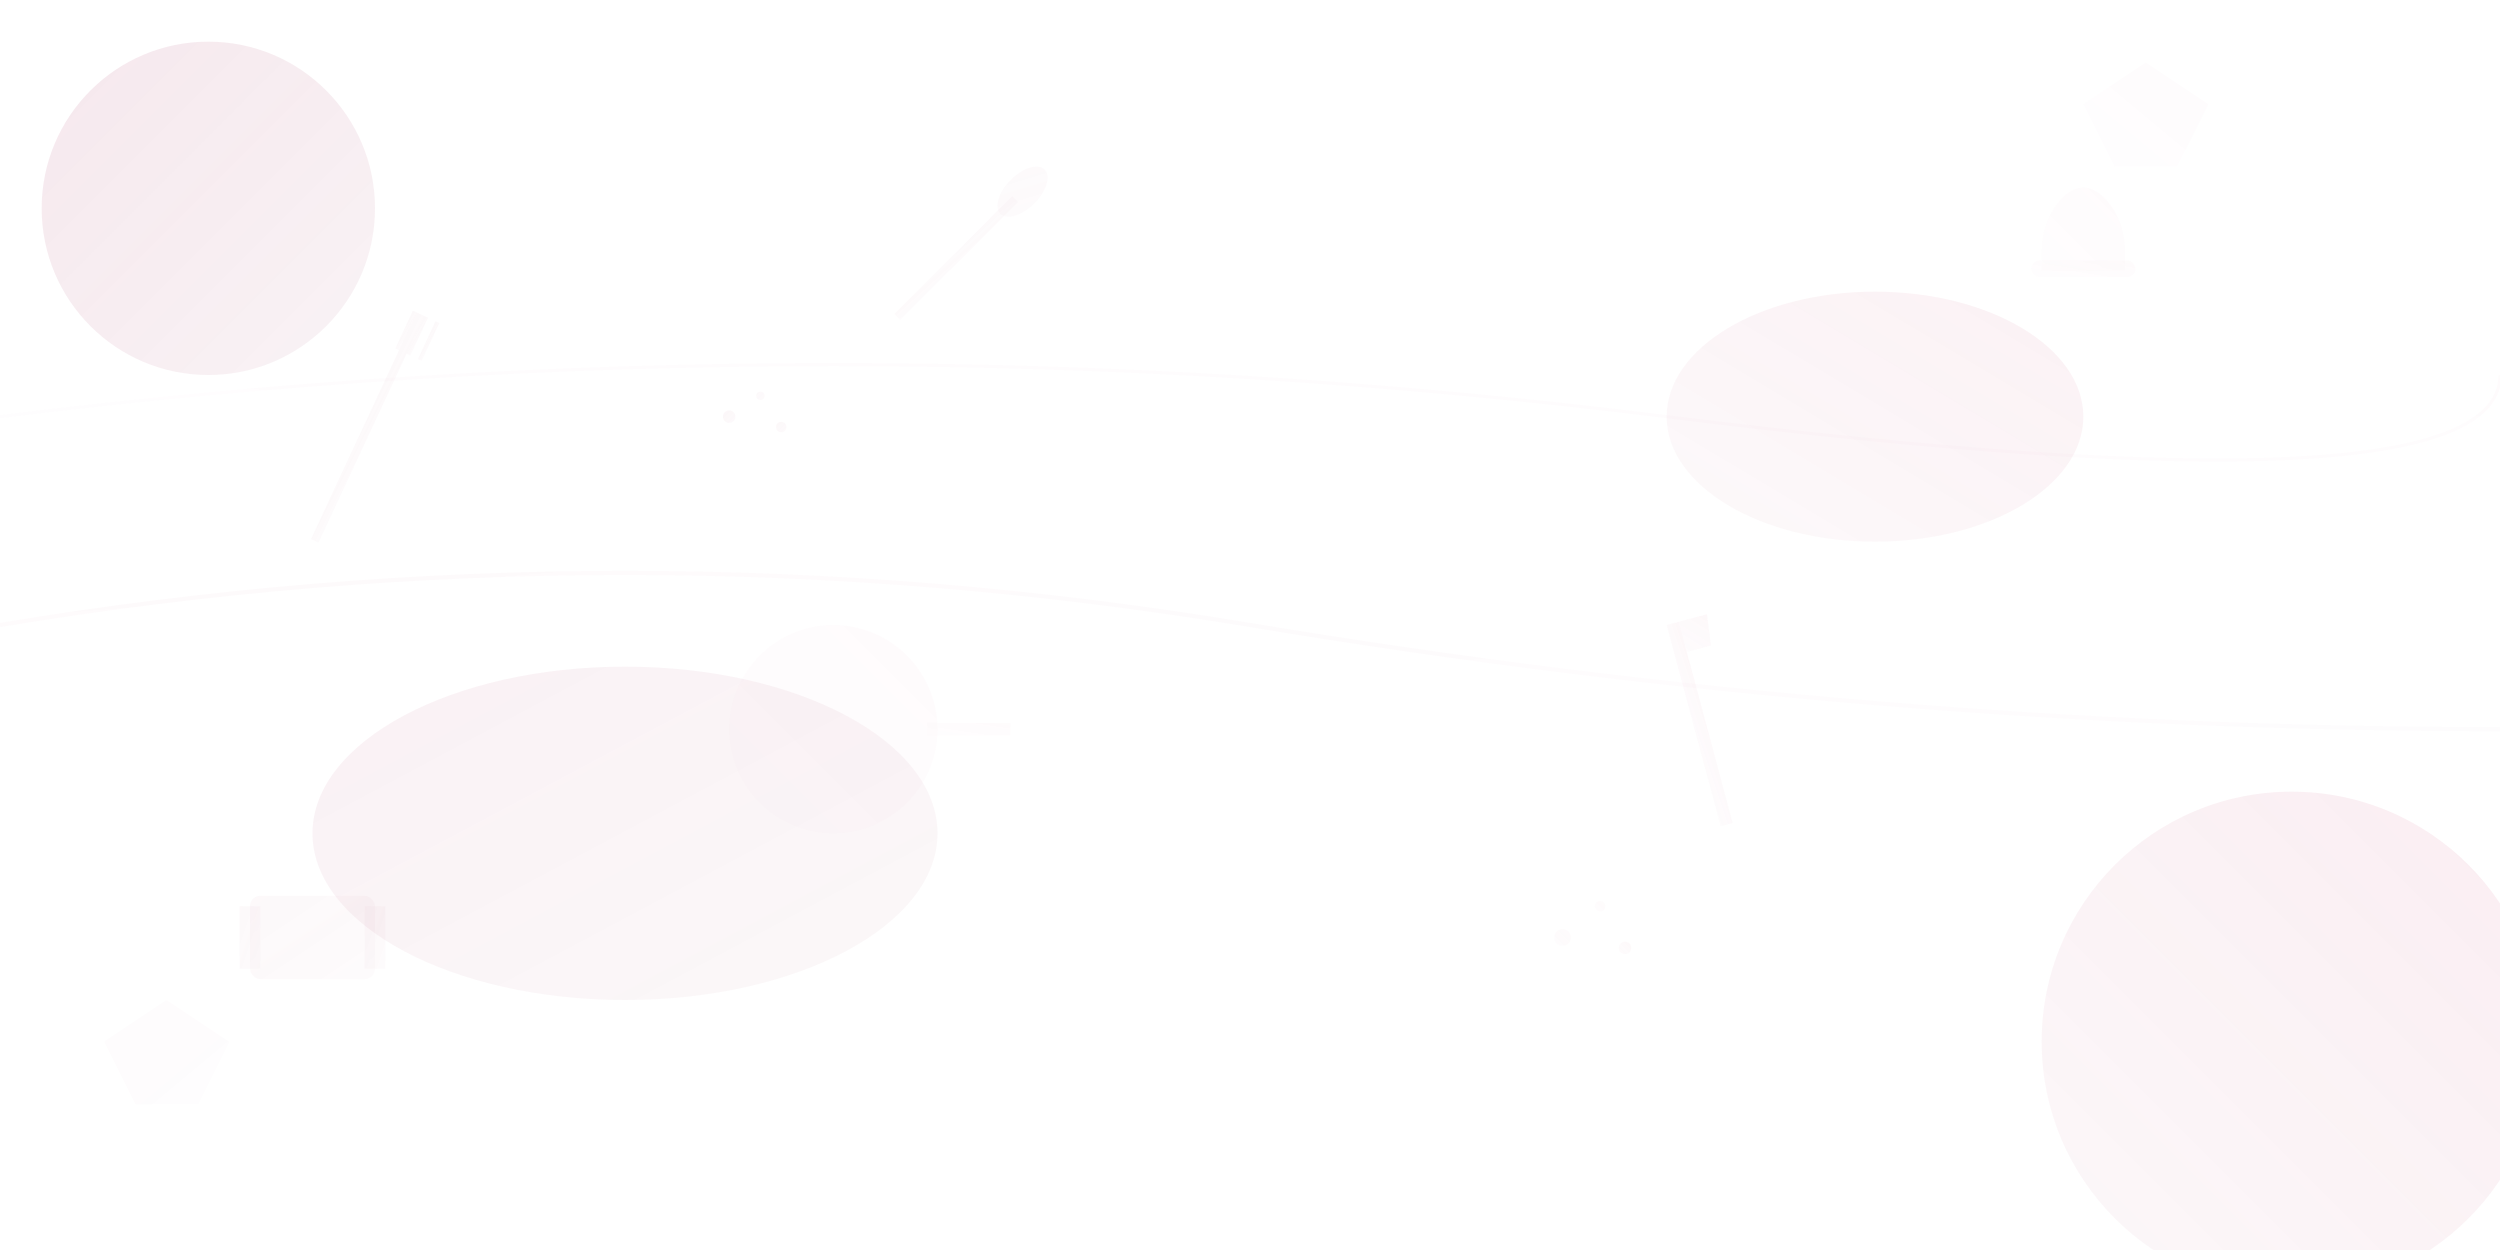 <svg xmlns="http://www.w3.org/2000/svg" viewBox="0 0 1200 600" width="1200" height="600">
  <defs>
    <linearGradient id="bgGrad1" x1="0%" y1="0%" x2="100%" y2="100%">
      <stop offset="0%" style="stop-color:#a3174d;stop-opacity:0.1" />
      <stop offset="100%" style="stop-color:#8b0f3e;stop-opacity:0.05" />
    </linearGradient>
    <linearGradient id="bgGrad2" x1="100%" y1="0%" x2="0%" y2="100%">
      <stop offset="0%" style="stop-color:#c62357;stop-opacity:0.08" />
      <stop offset="100%" style="stop-color:#a3174d;stop-opacity:0.03" />
    </linearGradient>
  </defs>
  
  <!-- Background shapes -->
  <circle cx="100" cy="100" r="80" fill="url(#bgGrad1)"/>
  <circle cx="1100" cy="500" r="120" fill="url(#bgGrad2)"/>
  <ellipse cx="300" cy="400" rx="150" ry="80" fill="url(#bgGrad1)" opacity="0.6"/>
  <ellipse cx="900" cy="200" rx="100" ry="60" fill="url(#bgGrad2)" opacity="0.8"/>
  
  <!-- Kitchen utensils silhouettes -->
  <!-- Fork -->
  <g transform="translate(200,150) rotate(25)" fill="url(#bgGrad1)" opacity="0.3">
    <rect x="0" y="0" width="4" height="120"/>
    <rect x="-2" y="0" width="2" height="20"/>
    <rect x="4" y="0" width="2" height="20"/>
    <rect x="10" y="0" width="2" height="20"/>
  </g>
  
  <!-- Knife -->
  <g transform="translate(800,300) rotate(-15)" fill="url(#bgGrad2)" opacity="0.4">
    <rect x="0" y="0" width="6" height="100"/>
    <polygon points="6,0 20,0 18,15 6,15"/>
  </g>
  
  <!-- Spoon -->
  <g transform="translate(500,80) rotate(45)" fill="url(#bgGrad1)" opacity="0.25">
    <rect x="0" y="20" width="4" height="80"/>
    <ellipse cx="2" cy="15" rx="8" ry="15"/>
  </g>
  
  <!-- Pan -->
  <g transform="translate(400,350)" fill="url(#bgGrad2)" opacity="0.2">
    <circle cx="0" cy="0" r="50"/>
    <rect x="45" y="-3" width="40" height="6"/>
  </g>
  
  <!-- Pot -->
  <g transform="translate(150,450)" fill="url(#bgGrad1)" opacity="0.3">
    <rect x="-30" y="-20" width="60" height="40" rx="5"/>
    <rect x="-35" y="-15" width="10" height="30"/>
    <rect x="25" y="-15" width="10" height="30"/>
  </g>
  
  <!-- Chef hat -->
  <g transform="translate(1000,100)" fill="url(#bgGrad2)" opacity="0.2">
    <path d="M-20 20 C-20 5, -10 -10, 0 -10 C10 -10, 20 5, 20 20 L20 30 L-20 30 Z"/>
    <rect x="-25" y="25" width="50" height="8" rx="4"/>
  </g>
  
  <!-- Geometric patterns -->
  <polygon points="50,500 80,480 110,500 95,530 65,530" fill="url(#bgGrad1)" opacity="0.15"/>
  <polygon points="1000,50 1030,30 1060,50 1045,80 1015,80" fill="url(#bgGrad2)" opacity="0.18"/>
  
  <!-- Dots pattern -->
  <circle cx="350" cy="200" r="3" fill="url(#bgGrad1)" opacity="0.4"/>
  <circle cx="365" cy="190" r="2" fill="url(#bgGrad1)" opacity="0.3"/>
  <circle cx="375" cy="205" r="2.5" fill="url(#bgGrad1)" opacity="0.35"/>
  
  <circle cx="750" cy="450" r="4" fill="url(#bgGrad2)" opacity="0.3"/>
  <circle cx="768" cy="435" r="2.5" fill="url(#bgGrad2)" opacity="0.25"/>
  <circle cx="780" cy="455" r="3" fill="url(#bgGrad2)" opacity="0.4"/>
  
  <!-- Flowing curves -->
  <path d="M0,300 Q300,250 600,300 T1200,350" stroke="url(#bgGrad1)" stroke-width="2" fill="none" opacity="0.2"/>
  <path d="M0,200 Q400,150 800,200 T1200,180" stroke="url(#bgGrad2)" stroke-width="1.5" fill="none" opacity="0.25"/>
</svg>
